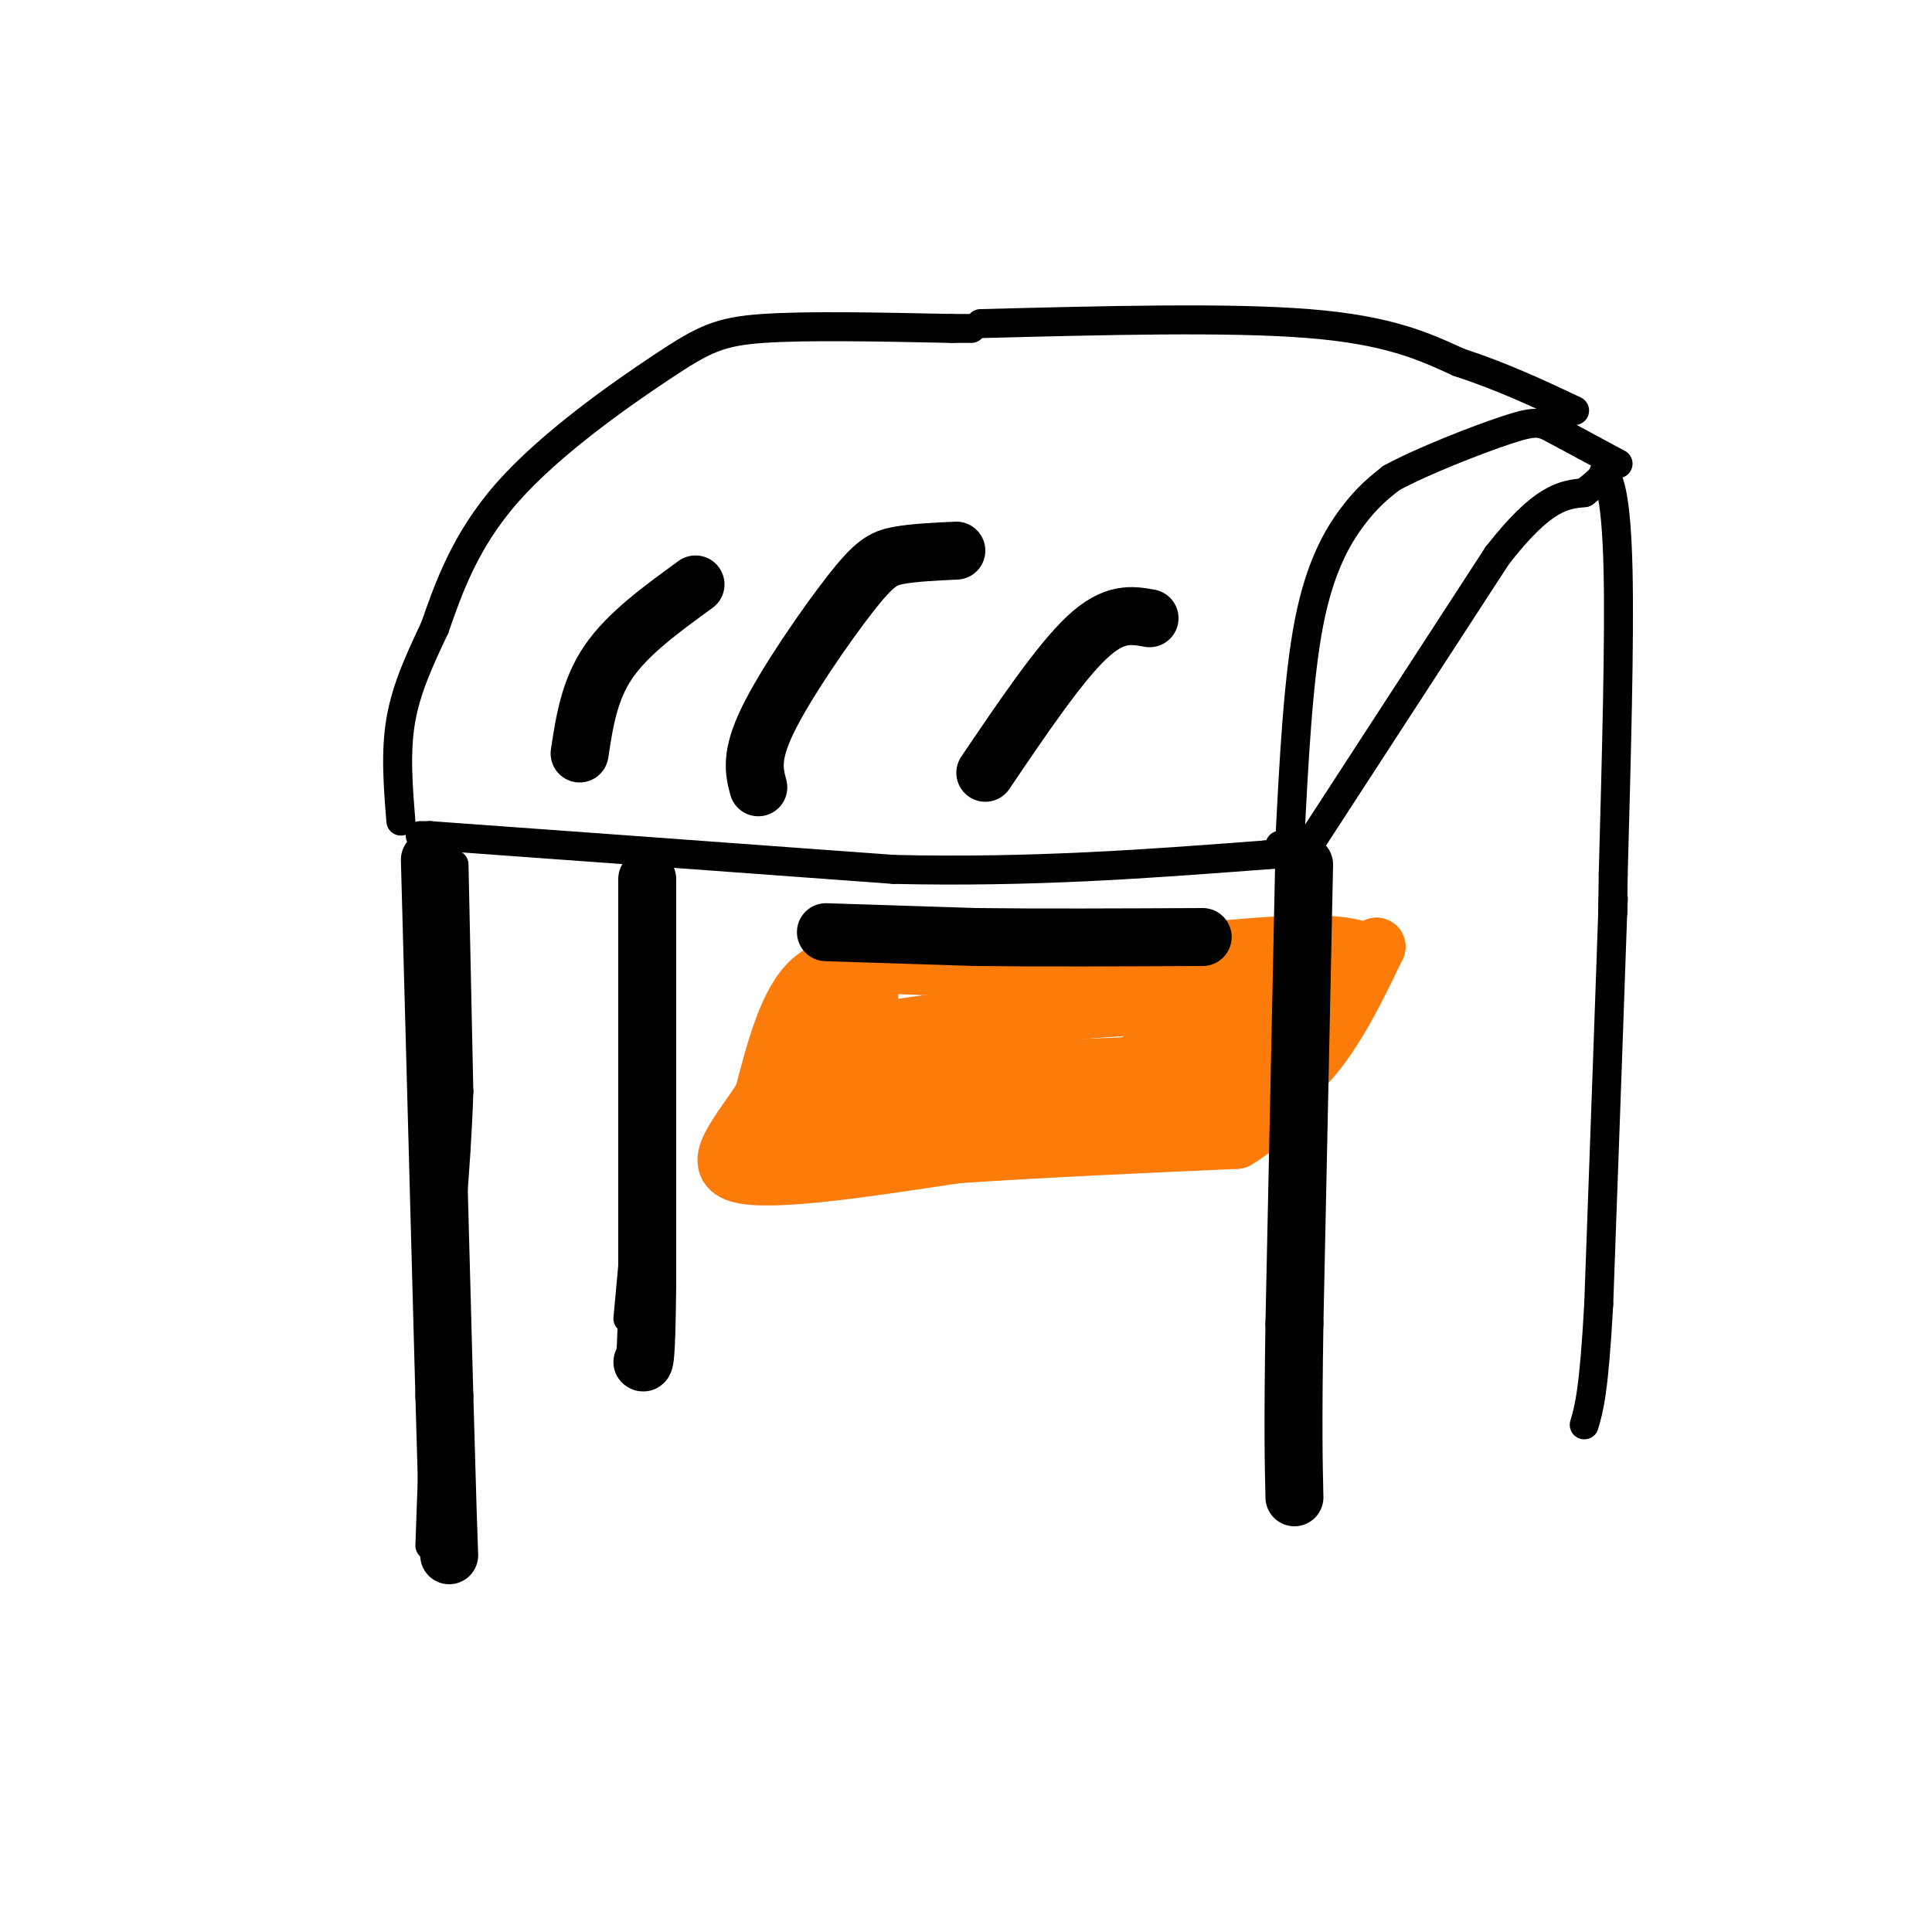 <svg viewBox='0 0 400 400' version='1.1' xmlns='http://www.w3.org/2000/svg' xmlns:xlink='http://www.w3.org/1999/xlink'><g fill='none' stroke='#000000' stroke-width='6' stroke-linecap='round' stroke-linejoin='round'><path d='M87,173c0.000,0.000 2.000,0.000 2,0'/><path d='M89,173c16.333,1.167 56.167,4.083 96,7'/><path d='M185,180c28.833,0.667 52.917,-1.167 77,-3'/><path d='M262,177c13.333,-0.833 8.167,-1.417 3,-2'/><path d='M83,170c-0.583,-7.167 -1.167,-14.333 0,-21c1.167,-6.667 4.083,-12.833 7,-19'/><path d='M90,130c2.751,-7.833 6.129,-17.914 15,-28c8.871,-10.086 23.234,-20.177 32,-26c8.766,-5.823 11.933,-7.378 21,-8c9.067,-0.622 24.033,-0.311 39,0'/><path d='M197,68c6.667,0.000 3.833,0.000 1,0'/><path d='M267,175c0.867,-17.156 1.733,-34.311 4,-46c2.267,-11.689 5.933,-17.911 9,-22c3.067,-4.089 5.533,-6.044 8,-8'/><path d='M288,99c6.226,-3.417 17.792,-7.958 24,-10c6.208,-2.042 7.060,-1.583 10,0c2.940,1.583 7.970,4.292 13,7'/><path d='M203,67c25.750,-0.667 51.500,-1.333 68,0c16.500,1.333 23.750,4.667 31,8'/><path d='M302,75c9.167,3.000 16.583,6.500 24,10'/><path d='M271,175c0.000,0.000 39.000,-60.000 39,-60'/><path d='M310,115c9.500,-12.167 13.750,-12.583 18,-13'/><path d='M328,102c3.667,-2.833 3.833,-3.417 4,-4'/><path d='M332,98c1.333,1.022 2.667,5.578 3,20c0.333,14.422 -0.333,38.711 -1,63'/><path d='M334,181c-0.167,11.333 -0.083,8.167 0,5'/><path d='M334,186c-0.500,14.833 -1.750,49.417 -3,84'/><path d='M331,270c-1.000,18.167 -2.000,21.583 -3,25'/><path d='M94,179c0.000,0.000 1.000,47.000 1,47'/><path d='M95,226c-0.500,16.167 -2.250,33.083 -4,50'/><path d='M91,276c-1.000,15.667 -1.500,29.833 -2,44'/><path d='M135,184c0.000,0.000 -2.000,51.000 -2,51'/><path d='M133,235c-0.833,14.833 -1.917,26.417 -3,38'/><path d='M174,227c0.000,0.000 32.000,-1.000 32,-1'/><path d='M206,226c13.333,-0.167 30.667,-0.083 48,0'/><path d='M254,226c9.167,-0.333 8.083,-1.167 7,-2'/></g>
<g fill='none' stroke='#FB7B0B' stroke-width='12' stroke-linecap='round' stroke-linejoin='round'><path d='M171,222c0.000,0.000 26.000,0.000 26,0'/><path d='M197,222c13.500,-0.333 34.250,-1.167 55,-2'/><path d='M252,220c10.167,-0.500 8.083,-0.750 6,-1'/><path d='M258,219c1.667,-2.000 2.833,-6.500 4,-11'/><path d='M262,208c-9.500,-1.333 -35.250,0.833 -61,3'/><path d='M201,211c-16.000,1.500 -25.500,3.750 -35,6'/><path d='M166,217c-4.422,1.244 2.022,1.356 4,3c1.978,1.644 -0.511,4.822 -3,8'/><path d='M167,228c-0.867,-1.467 -1.533,-9.133 -2,-11c-0.467,-1.867 -0.733,2.067 -1,6'/><path d='M164,223c0.583,1.940 2.542,3.792 4,5c1.458,1.208 2.417,1.774 11,2c8.583,0.226 24.792,0.113 41,0'/><path d='M220,230c13.833,-0.500 27.917,-1.750 42,-3'/><path d='M262,227c10.833,-5.667 16.917,-18.333 23,-31'/><path d='M285,196c-1.800,3.533 -17.800,27.867 -23,35c-5.200,7.133 0.400,-2.933 6,-13'/><path d='M268,218c3.333,-5.667 8.667,-13.333 14,-21'/><path d='M282,197c-6.167,-3.167 -28.583,-0.583 -51,2'/><path d='M231,199c-15.167,0.500 -27.583,0.750 -40,1'/><path d='M191,200c-10.889,-0.244 -18.111,-1.356 -23,3c-4.889,4.356 -7.444,14.178 -10,24'/><path d='M158,227c-4.667,7.467 -11.333,14.133 -5,16c6.333,1.867 25.667,-1.067 45,-4'/><path d='M198,239c17.167,-1.167 37.583,-2.083 58,-3'/><path d='M256,236c12.310,-7.024 14.083,-23.083 15,-30c0.917,-6.917 0.976,-4.690 -7,0c-7.976,4.690 -23.988,11.845 -40,19'/><path d='M224,225c-13.476,6.119 -27.167,11.917 -39,14c-11.833,2.083 -21.810,0.452 -24,-1c-2.190,-1.452 3.405,-2.726 9,-4'/><path d='M170,234c3.384,-0.711 7.343,-0.487 7,0c-0.343,0.487 -4.990,1.238 -9,-2c-4.010,-3.238 -7.384,-10.466 -4,-14c3.384,-3.534 13.527,-3.375 16,-3c2.473,0.375 -2.722,0.964 -6,0c-3.278,-0.964 -4.639,-3.482 -6,-6'/><path d='M168,209c-0.933,-2.133 -0.267,-4.467 2,-5c2.267,-0.533 6.133,0.733 10,2'/></g>
<g fill='none' stroke='#000000' stroke-width='12' stroke-linecap='round' stroke-linejoin='round'><path d='M270,179c0.000,0.000 -2.000,95.000 -2,95'/><path d='M268,274c-0.333,21.833 -0.167,28.917 0,36'/><path d='M134,182c0.000,0.000 0.000,84.000 0,84'/><path d='M134,266c-0.167,16.667 -0.583,16.333 -1,16'/><path d='M89,178c0.000,0.000 3.000,111.000 3,111'/><path d='M92,289c0.667,24.000 0.833,28.500 1,33'/><path d='M120,156c1.000,-6.583 2.000,-13.167 6,-19c4.000,-5.833 11.000,-10.917 18,-16'/><path d='M157,163c-0.851,-3.208 -1.702,-6.417 2,-14c3.702,-7.583 11.958,-19.542 17,-26c5.042,-6.458 6.869,-7.417 10,-8c3.131,-0.583 7.565,-0.792 12,-1'/><path d='M204,160c7.667,-11.333 15.333,-22.667 21,-28c5.667,-5.333 9.333,-4.667 13,-4'/><path d='M171,193c0.000,0.000 31.000,1.000 31,1'/><path d='M202,194c13.000,0.167 30.000,0.083 47,0'/></g>
</svg>